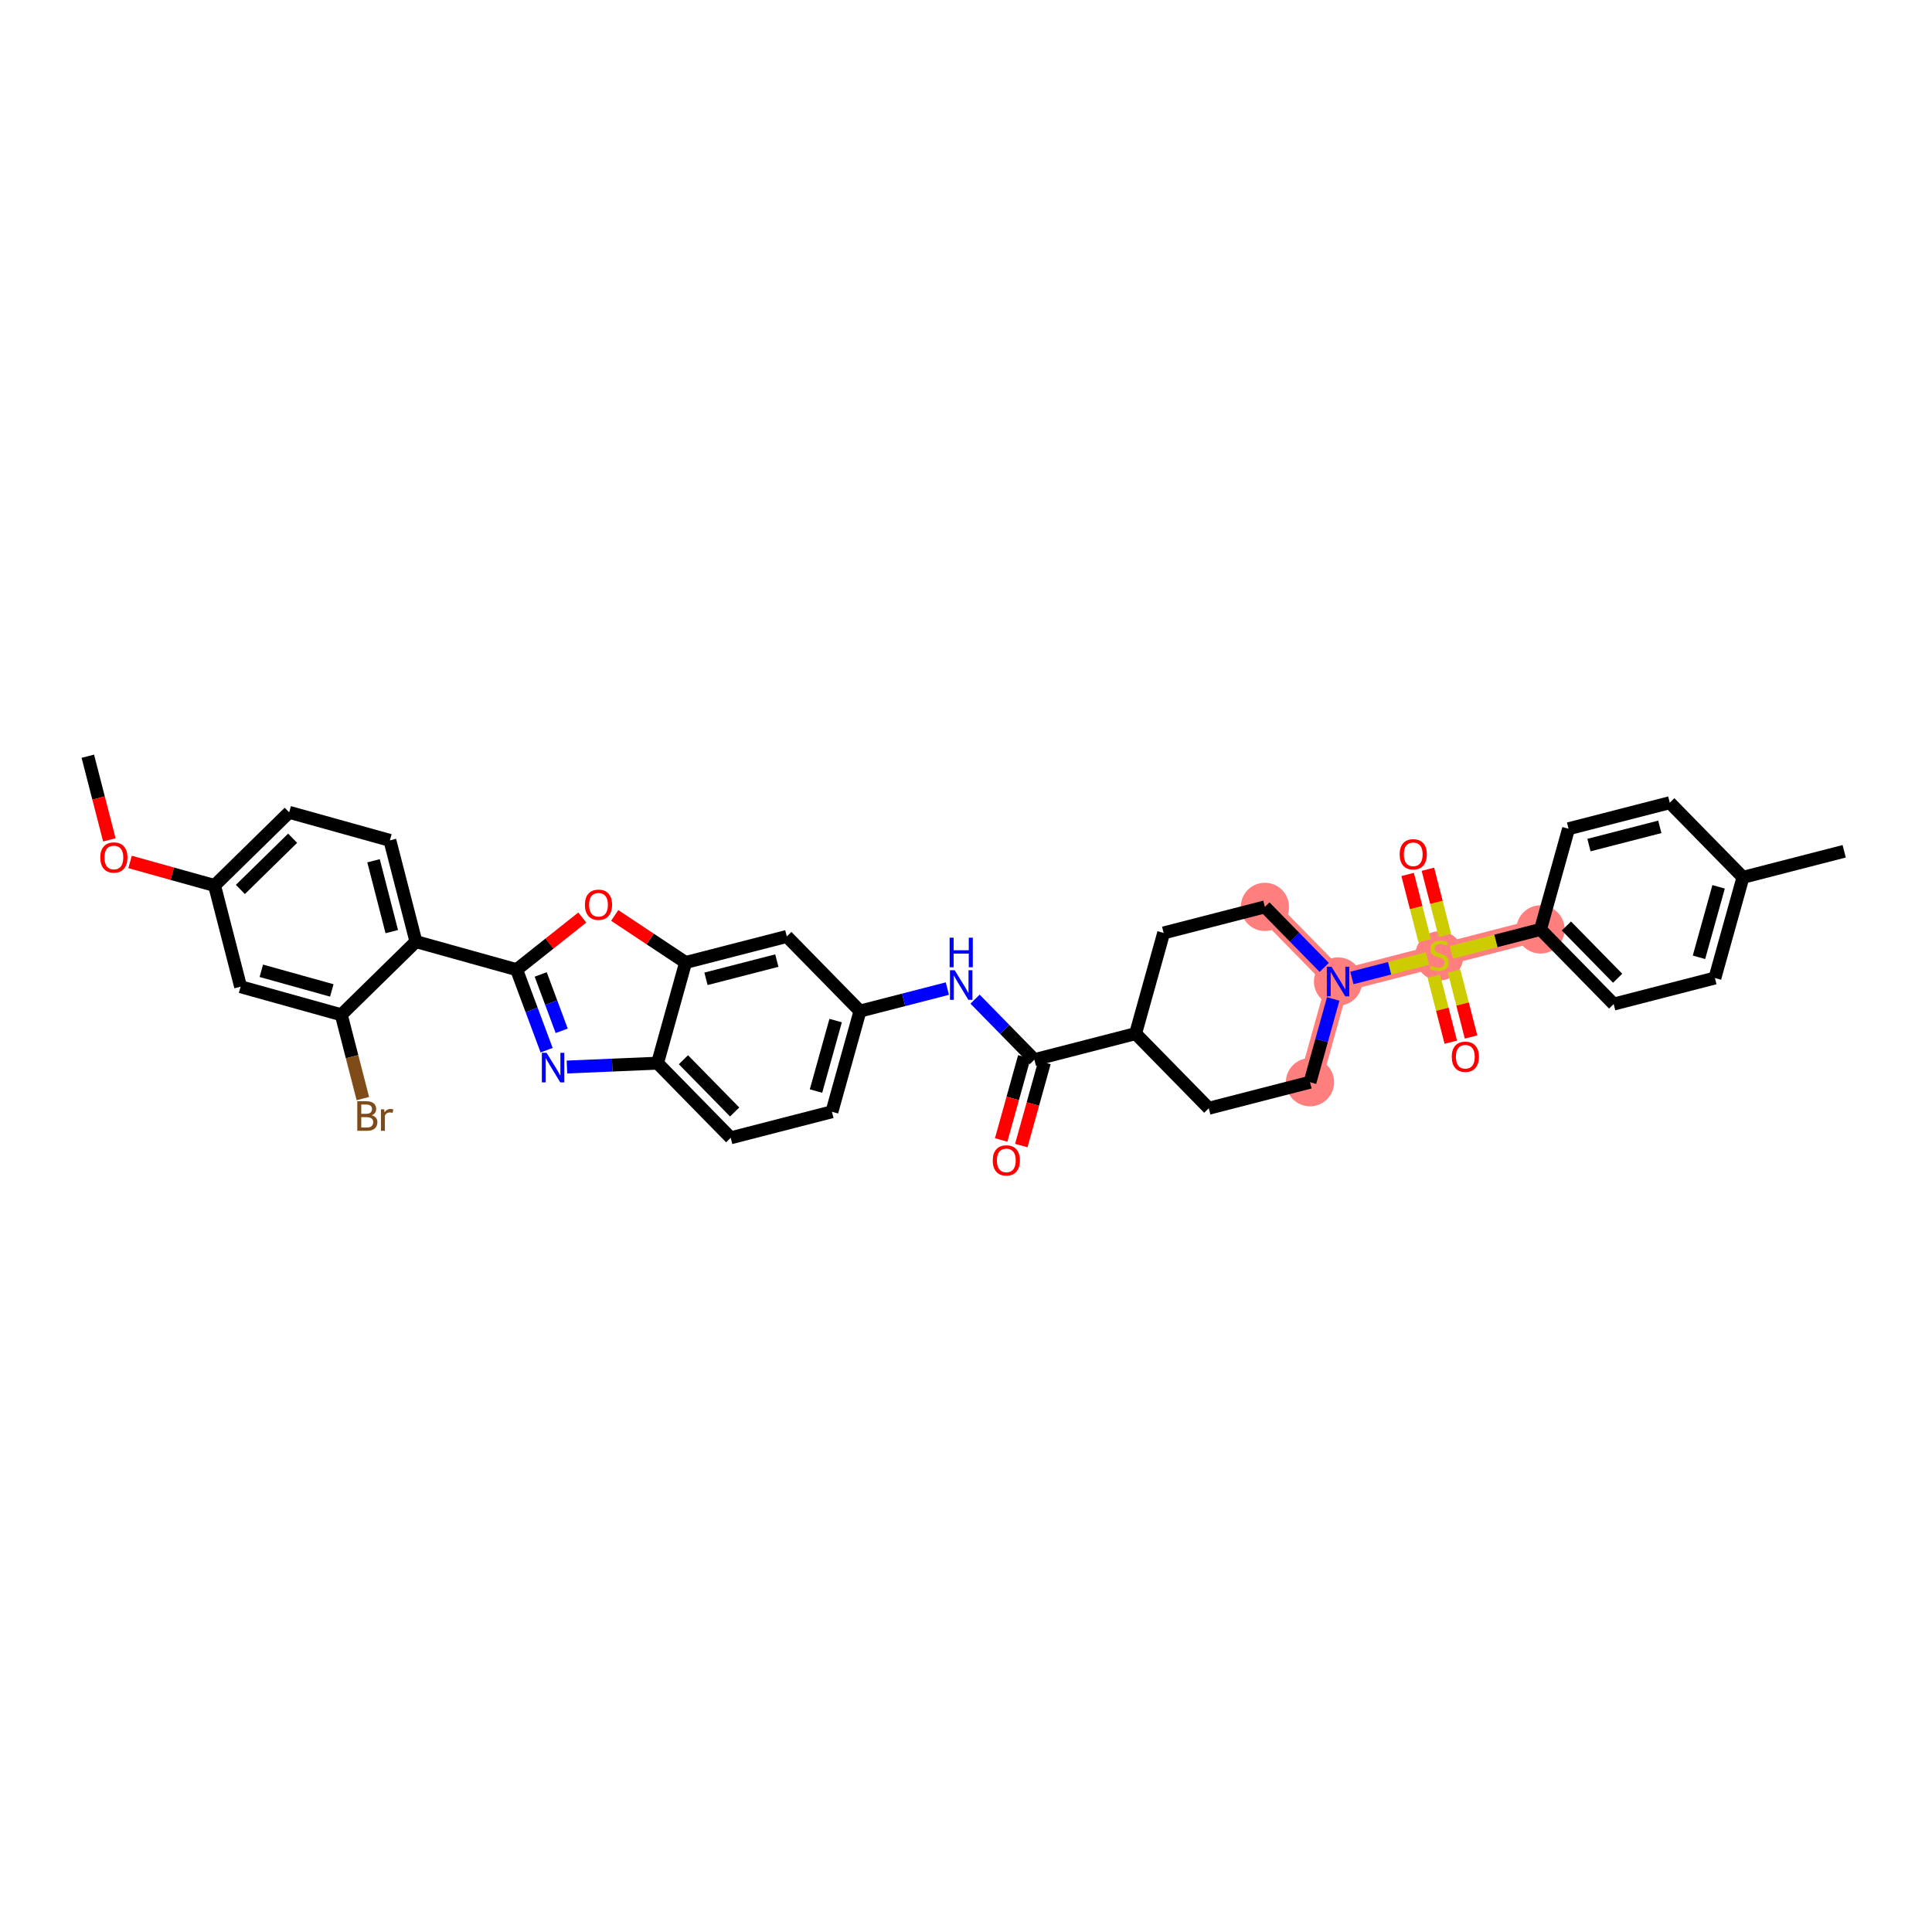 <?xml version='1.0' encoding='iso-8859-1'?>
<svg version='1.1' baseProfile='full'
              xmlns='http://www.w3.org/2000/svg'
                      xmlns:rdkit='http://www.rdkit.org/xml'
                      xmlns:xlink='http://www.w3.org/1999/xlink'
                  xml:space='preserve'
width='300px' height='300px' viewBox='0 0 300 300'>
<!-- END OF HEADER -->
<rect style='opacity:1.0;fill:#FFFFFF;stroke:none' width='300' height='300' x='0' y='0'> </rect>
<rect style='opacity:1.0;fill:#FFFFFF;stroke:none' width='300' height='300' x='0' y='0'> </rect>
<path d='M 203.416,168.045 L 207.773,152.411' style='fill:none;fill-rule:evenodd;stroke:#FF7F7F;stroke-width:3.5px;stroke-linecap:butt;stroke-linejoin:miter;stroke-opacity:1' />
<path d='M 207.773,152.411 L 223.491,148.366' style='fill:none;fill-rule:evenodd;stroke:#FF7F7F;stroke-width:3.5px;stroke-linecap:butt;stroke-linejoin:miter;stroke-opacity:1' />
<path d='M 207.773,152.411 L 196.411,140.821' style='fill:none;fill-rule:evenodd;stroke:#FF7F7F;stroke-width:3.5px;stroke-linecap:butt;stroke-linejoin:miter;stroke-opacity:1' />
<path d='M 223.491,148.366 L 239.209,144.321' style='fill:none;fill-rule:evenodd;stroke:#FF7F7F;stroke-width:3.5px;stroke-linecap:butt;stroke-linejoin:miter;stroke-opacity:1' />
<ellipse cx='203.416' cy='168.045' rx='3.246' ry='3.246'  style='fill:#FF7F7F;fill-rule:evenodd;stroke:#FF7F7F;stroke-width:1.0px;stroke-linecap:butt;stroke-linejoin:miter;stroke-opacity:1' />
<ellipse cx='207.773' cy='152.411' rx='3.246' ry='3.25'  style='fill:#FF7F7F;fill-rule:evenodd;stroke:#FF7F7F;stroke-width:1.0px;stroke-linecap:butt;stroke-linejoin:miter;stroke-opacity:1' />
<ellipse cx='223.491' cy='148.427' rx='3.246' ry='3.328'  style='fill:#FF7F7F;fill-rule:evenodd;stroke:#FF7F7F;stroke-width:1.0px;stroke-linecap:butt;stroke-linejoin:miter;stroke-opacity:1' />
<ellipse cx='239.209' cy='144.321' rx='3.246' ry='3.246'  style='fill:#FF7F7F;fill-rule:evenodd;stroke:#FF7F7F;stroke-width:1.0px;stroke-linecap:butt;stroke-linejoin:miter;stroke-opacity:1' />
<ellipse cx='196.411' cy='140.821' rx='3.246' ry='3.246'  style='fill:#FF7F7F;fill-rule:evenodd;stroke:#FF7F7F;stroke-width:1.0px;stroke-linecap:butt;stroke-linejoin:miter;stroke-opacity:1' />
<path class='bond-0 atom-0 atom-1' d='M 13.636,117.425 L 15.307,123.919' style='fill:none;fill-rule:evenodd;stroke:#000000;stroke-width:2.0px;stroke-linecap:butt;stroke-linejoin:miter;stroke-opacity:1' />
<path class='bond-0 atom-0 atom-1' d='M 15.307,123.919 L 16.979,130.413' style='fill:none;fill-rule:evenodd;stroke:#FF0000;stroke-width:2.0px;stroke-linecap:butt;stroke-linejoin:miter;stroke-opacity:1' />
<path class='bond-1 atom-1 atom-2' d='M 20.197,133.844 L 26.756,135.672' style='fill:none;fill-rule:evenodd;stroke:#FF0000;stroke-width:2.0px;stroke-linecap:butt;stroke-linejoin:miter;stroke-opacity:1' />
<path class='bond-1 atom-1 atom-2' d='M 26.756,135.672 L 33.316,137.499' style='fill:none;fill-rule:evenodd;stroke:#000000;stroke-width:2.0px;stroke-linecap:butt;stroke-linejoin:miter;stroke-opacity:1' />
<path class='bond-2 atom-2 atom-3' d='M 33.316,137.499 L 44.906,126.137' style='fill:none;fill-rule:evenodd;stroke:#000000;stroke-width:2.0px;stroke-linecap:butt;stroke-linejoin:miter;stroke-opacity:1' />
<path class='bond-2 atom-2 atom-3' d='M 37.327,138.113 L 45.44,130.16' style='fill:none;fill-rule:evenodd;stroke:#000000;stroke-width:2.0px;stroke-linecap:butt;stroke-linejoin:miter;stroke-opacity:1' />
<path class='bond-36 atom-36 atom-2' d='M 37.361,153.218 L 33.316,137.499' style='fill:none;fill-rule:evenodd;stroke:#000000;stroke-width:2.0px;stroke-linecap:butt;stroke-linejoin:miter;stroke-opacity:1' />
<path class='bond-3 atom-3 atom-4' d='M 44.906,126.137 L 60.541,130.494' style='fill:none;fill-rule:evenodd;stroke:#000000;stroke-width:2.0px;stroke-linecap:butt;stroke-linejoin:miter;stroke-opacity:1' />
<path class='bond-4 atom-4 atom-5' d='M 60.541,130.494 L 64.585,146.212' style='fill:none;fill-rule:evenodd;stroke:#000000;stroke-width:2.0px;stroke-linecap:butt;stroke-linejoin:miter;stroke-opacity:1' />
<path class='bond-4 atom-4 atom-5' d='M 58.004,133.66 L 60.835,144.663' style='fill:none;fill-rule:evenodd;stroke:#000000;stroke-width:2.0px;stroke-linecap:butt;stroke-linejoin:miter;stroke-opacity:1' />
<path class='bond-5 atom-5 atom-6' d='M 64.585,146.212 L 80.22,150.568' style='fill:none;fill-rule:evenodd;stroke:#000000;stroke-width:2.0px;stroke-linecap:butt;stroke-linejoin:miter;stroke-opacity:1' />
<path class='bond-33 atom-5 atom-34' d='M 64.585,146.212 L 52.995,157.574' style='fill:none;fill-rule:evenodd;stroke:#000000;stroke-width:2.0px;stroke-linecap:butt;stroke-linejoin:miter;stroke-opacity:1' />
<path class='bond-6 atom-6 atom-7' d='M 80.22,150.568 L 82.549,156.821' style='fill:none;fill-rule:evenodd;stroke:#000000;stroke-width:2.0px;stroke-linecap:butt;stroke-linejoin:miter;stroke-opacity:1' />
<path class='bond-6 atom-6 atom-7' d='M 82.549,156.821 L 84.878,163.073' style='fill:none;fill-rule:evenodd;stroke:#0000FF;stroke-width:2.0px;stroke-linecap:butt;stroke-linejoin:miter;stroke-opacity:1' />
<path class='bond-6 atom-6 atom-7' d='M 83.961,151.311 L 85.591,155.688' style='fill:none;fill-rule:evenodd;stroke:#000000;stroke-width:2.0px;stroke-linecap:butt;stroke-linejoin:miter;stroke-opacity:1' />
<path class='bond-6 atom-6 atom-7' d='M 85.591,155.688 L 87.222,160.065' style='fill:none;fill-rule:evenodd;stroke:#0000FF;stroke-width:2.0px;stroke-linecap:butt;stroke-linejoin:miter;stroke-opacity:1' />
<path class='bond-37 atom-33 atom-6' d='M 90.418,142.476 L 85.319,146.522' style='fill:none;fill-rule:evenodd;stroke:#FF0000;stroke-width:2.0px;stroke-linecap:butt;stroke-linejoin:miter;stroke-opacity:1' />
<path class='bond-37 atom-33 atom-6' d='M 85.319,146.522 L 80.22,150.568' style='fill:none;fill-rule:evenodd;stroke:#000000;stroke-width:2.0px;stroke-linecap:butt;stroke-linejoin:miter;stroke-opacity:1' />
<path class='bond-7 atom-7 atom-8' d='M 88.035,165.686 L 95.068,165.388' style='fill:none;fill-rule:evenodd;stroke:#0000FF;stroke-width:2.0px;stroke-linecap:butt;stroke-linejoin:miter;stroke-opacity:1' />
<path class='bond-7 atom-7 atom-8' d='M 95.068,165.388 L 102.101,165.089' style='fill:none;fill-rule:evenodd;stroke:#000000;stroke-width:2.0px;stroke-linecap:butt;stroke-linejoin:miter;stroke-opacity:1' />
<path class='bond-8 atom-8 atom-9' d='M 102.101,165.089 L 113.463,176.679' style='fill:none;fill-rule:evenodd;stroke:#000000;stroke-width:2.0px;stroke-linecap:butt;stroke-linejoin:miter;stroke-opacity:1' />
<path class='bond-8 atom-8 atom-9' d='M 106.124,164.555 L 114.077,172.668' style='fill:none;fill-rule:evenodd;stroke:#000000;stroke-width:2.0px;stroke-linecap:butt;stroke-linejoin:miter;stroke-opacity:1' />
<path class='bond-38 atom-32 atom-8' d='M 106.458,149.454 L 102.101,165.089' style='fill:none;fill-rule:evenodd;stroke:#000000;stroke-width:2.0px;stroke-linecap:butt;stroke-linejoin:miter;stroke-opacity:1' />
<path class='bond-9 atom-9 atom-10' d='M 113.463,176.679 L 129.182,172.634' style='fill:none;fill-rule:evenodd;stroke:#000000;stroke-width:2.0px;stroke-linecap:butt;stroke-linejoin:miter;stroke-opacity:1' />
<path class='bond-10 atom-10 atom-11' d='M 129.182,172.634 L 133.538,157' style='fill:none;fill-rule:evenodd;stroke:#000000;stroke-width:2.0px;stroke-linecap:butt;stroke-linejoin:miter;stroke-opacity:1' />
<path class='bond-10 atom-10 atom-11' d='M 126.708,169.418 L 129.757,158.473' style='fill:none;fill-rule:evenodd;stroke:#000000;stroke-width:2.0px;stroke-linecap:butt;stroke-linejoin:miter;stroke-opacity:1' />
<path class='bond-11 atom-11 atom-12' d='M 133.538,157 L 140.322,155.254' style='fill:none;fill-rule:evenodd;stroke:#000000;stroke-width:2.0px;stroke-linecap:butt;stroke-linejoin:miter;stroke-opacity:1' />
<path class='bond-11 atom-11 atom-12' d='M 140.322,155.254 L 147.107,153.508' style='fill:none;fill-rule:evenodd;stroke:#0000FF;stroke-width:2.0px;stroke-linecap:butt;stroke-linejoin:miter;stroke-opacity:1' />
<path class='bond-30 atom-11 atom-31' d='M 133.538,157 L 122.176,145.41' style='fill:none;fill-rule:evenodd;stroke:#000000;stroke-width:2.0px;stroke-linecap:butt;stroke-linejoin:miter;stroke-opacity:1' />
<path class='bond-12 atom-12 atom-13' d='M 151.405,155.147 L 156.011,159.846' style='fill:none;fill-rule:evenodd;stroke:#0000FF;stroke-width:2.0px;stroke-linecap:butt;stroke-linejoin:miter;stroke-opacity:1' />
<path class='bond-12 atom-12 atom-13' d='M 156.011,159.846 L 160.618,164.545' style='fill:none;fill-rule:evenodd;stroke:#000000;stroke-width:2.0px;stroke-linecap:butt;stroke-linejoin:miter;stroke-opacity:1' />
<path class='bond-13 atom-13 atom-14' d='M 159.054,164.109 L 157.257,170.562' style='fill:none;fill-rule:evenodd;stroke:#000000;stroke-width:2.0px;stroke-linecap:butt;stroke-linejoin:miter;stroke-opacity:1' />
<path class='bond-13 atom-13 atom-14' d='M 157.257,170.562 L 155.459,177.014' style='fill:none;fill-rule:evenodd;stroke:#FF0000;stroke-width:2.0px;stroke-linecap:butt;stroke-linejoin:miter;stroke-opacity:1' />
<path class='bond-13 atom-13 atom-14' d='M 162.181,164.98 L 160.384,171.433' style='fill:none;fill-rule:evenodd;stroke:#000000;stroke-width:2.0px;stroke-linecap:butt;stroke-linejoin:miter;stroke-opacity:1' />
<path class='bond-13 atom-13 atom-14' d='M 160.384,171.433 L 158.586,177.885' style='fill:none;fill-rule:evenodd;stroke:#FF0000;stroke-width:2.0px;stroke-linecap:butt;stroke-linejoin:miter;stroke-opacity:1' />
<path class='bond-14 atom-13 atom-15' d='M 160.618,164.545 L 176.336,160.5' style='fill:none;fill-rule:evenodd;stroke:#000000;stroke-width:2.0px;stroke-linecap:butt;stroke-linejoin:miter;stroke-opacity:1' />
<path class='bond-15 atom-15 atom-16' d='M 176.336,160.5 L 187.698,172.09' style='fill:none;fill-rule:evenodd;stroke:#000000;stroke-width:2.0px;stroke-linecap:butt;stroke-linejoin:miter;stroke-opacity:1' />
<path class='bond-39 atom-30 atom-15' d='M 180.692,144.865 L 176.336,160.5' style='fill:none;fill-rule:evenodd;stroke:#000000;stroke-width:2.0px;stroke-linecap:butt;stroke-linejoin:miter;stroke-opacity:1' />
<path class='bond-16 atom-16 atom-17' d='M 187.698,172.09 L 203.416,168.045' style='fill:none;fill-rule:evenodd;stroke:#000000;stroke-width:2.0px;stroke-linecap:butt;stroke-linejoin:miter;stroke-opacity:1' />
<path class='bond-17 atom-17 atom-18' d='M 203.416,168.045 L 205.218,161.58' style='fill:none;fill-rule:evenodd;stroke:#000000;stroke-width:2.0px;stroke-linecap:butt;stroke-linejoin:miter;stroke-opacity:1' />
<path class='bond-17 atom-17 atom-18' d='M 205.218,161.58 L 207.019,155.114' style='fill:none;fill-rule:evenodd;stroke:#0000FF;stroke-width:2.0px;stroke-linecap:butt;stroke-linejoin:miter;stroke-opacity:1' />
<path class='bond-18 atom-18 atom-19' d='M 209.921,151.858 L 215.794,150.346' style='fill:none;fill-rule:evenodd;stroke:#0000FF;stroke-width:2.0px;stroke-linecap:butt;stroke-linejoin:miter;stroke-opacity:1' />
<path class='bond-18 atom-18 atom-19' d='M 215.794,150.346 L 221.667,148.835' style='fill:none;fill-rule:evenodd;stroke:#CCCC00;stroke-width:2.0px;stroke-linecap:butt;stroke-linejoin:miter;stroke-opacity:1' />
<path class='bond-28 atom-18 atom-29' d='M 205.624,150.219 L 201.017,145.52' style='fill:none;fill-rule:evenodd;stroke:#0000FF;stroke-width:2.0px;stroke-linecap:butt;stroke-linejoin:miter;stroke-opacity:1' />
<path class='bond-28 atom-18 atom-29' d='M 201.017,145.52 L 196.411,140.821' style='fill:none;fill-rule:evenodd;stroke:#000000;stroke-width:2.0px;stroke-linecap:butt;stroke-linejoin:miter;stroke-opacity:1' />
<path class='bond-19 atom-19 atom-20' d='M 224.368,145.264 L 223.045,140.119' style='fill:none;fill-rule:evenodd;stroke:#CCCC00;stroke-width:2.0px;stroke-linecap:butt;stroke-linejoin:miter;stroke-opacity:1' />
<path class='bond-19 atom-19 atom-20' d='M 223.045,140.119 L 221.721,134.975' style='fill:none;fill-rule:evenodd;stroke:#FF0000;stroke-width:2.0px;stroke-linecap:butt;stroke-linejoin:miter;stroke-opacity:1' />
<path class='bond-19 atom-19 atom-20' d='M 221.225,146.073 L 219.901,140.928' style='fill:none;fill-rule:evenodd;stroke:#CCCC00;stroke-width:2.0px;stroke-linecap:butt;stroke-linejoin:miter;stroke-opacity:1' />
<path class='bond-19 atom-19 atom-20' d='M 219.901,140.928 L 218.577,135.784' style='fill:none;fill-rule:evenodd;stroke:#FF0000;stroke-width:2.0px;stroke-linecap:butt;stroke-linejoin:miter;stroke-opacity:1' />
<path class='bond-20 atom-19 atom-21' d='M 222.645,151.591 L 223.962,156.711' style='fill:none;fill-rule:evenodd;stroke:#CCCC00;stroke-width:2.0px;stroke-linecap:butt;stroke-linejoin:miter;stroke-opacity:1' />
<path class='bond-20 atom-19 atom-21' d='M 223.962,156.711 L 225.28,161.831' style='fill:none;fill-rule:evenodd;stroke:#FF0000;stroke-width:2.0px;stroke-linecap:butt;stroke-linejoin:miter;stroke-opacity:1' />
<path class='bond-20 atom-19 atom-21' d='M 225.788,150.782 L 227.106,155.902' style='fill:none;fill-rule:evenodd;stroke:#CCCC00;stroke-width:2.0px;stroke-linecap:butt;stroke-linejoin:miter;stroke-opacity:1' />
<path class='bond-20 atom-19 atom-21' d='M 227.106,155.902 L 228.424,161.022' style='fill:none;fill-rule:evenodd;stroke:#FF0000;stroke-width:2.0px;stroke-linecap:butt;stroke-linejoin:miter;stroke-opacity:1' />
<path class='bond-21 atom-19 atom-22' d='M 225.37,147.882 L 232.29,146.102' style='fill:none;fill-rule:evenodd;stroke:#CCCC00;stroke-width:2.0px;stroke-linecap:butt;stroke-linejoin:miter;stroke-opacity:1' />
<path class='bond-21 atom-19 atom-22' d='M 232.29,146.102 L 239.209,144.321' style='fill:none;fill-rule:evenodd;stroke:#000000;stroke-width:2.0px;stroke-linecap:butt;stroke-linejoin:miter;stroke-opacity:1' />
<path class='bond-22 atom-22 atom-23' d='M 239.209,144.321 L 250.571,155.911' style='fill:none;fill-rule:evenodd;stroke:#000000;stroke-width:2.0px;stroke-linecap:butt;stroke-linejoin:miter;stroke-opacity:1' />
<path class='bond-22 atom-22 atom-23' d='M 243.231,143.787 L 251.185,151.9' style='fill:none;fill-rule:evenodd;stroke:#000000;stroke-width:2.0px;stroke-linecap:butt;stroke-linejoin:miter;stroke-opacity:1' />
<path class='bond-40 atom-28 atom-22' d='M 243.565,128.686 L 239.209,144.321' style='fill:none;fill-rule:evenodd;stroke:#000000;stroke-width:2.0px;stroke-linecap:butt;stroke-linejoin:miter;stroke-opacity:1' />
<path class='bond-23 atom-23 atom-24' d='M 250.571,155.911 L 266.289,151.866' style='fill:none;fill-rule:evenodd;stroke:#000000;stroke-width:2.0px;stroke-linecap:butt;stroke-linejoin:miter;stroke-opacity:1' />
<path class='bond-24 atom-24 atom-25' d='M 266.289,151.866 L 270.645,136.232' style='fill:none;fill-rule:evenodd;stroke:#000000;stroke-width:2.0px;stroke-linecap:butt;stroke-linejoin:miter;stroke-opacity:1' />
<path class='bond-24 atom-24 atom-25' d='M 263.816,148.65 L 266.865,137.705' style='fill:none;fill-rule:evenodd;stroke:#000000;stroke-width:2.0px;stroke-linecap:butt;stroke-linejoin:miter;stroke-opacity:1' />
<path class='bond-25 atom-25 atom-26' d='M 270.645,136.232 L 286.364,132.187' style='fill:none;fill-rule:evenodd;stroke:#000000;stroke-width:2.0px;stroke-linecap:butt;stroke-linejoin:miter;stroke-opacity:1' />
<path class='bond-26 atom-25 atom-27' d='M 270.645,136.232 L 259.283,124.642' style='fill:none;fill-rule:evenodd;stroke:#000000;stroke-width:2.0px;stroke-linecap:butt;stroke-linejoin:miter;stroke-opacity:1' />
<path class='bond-27 atom-27 atom-28' d='M 259.283,124.642 L 243.565,128.686' style='fill:none;fill-rule:evenodd;stroke:#000000;stroke-width:2.0px;stroke-linecap:butt;stroke-linejoin:miter;stroke-opacity:1' />
<path class='bond-27 atom-27 atom-28' d='M 257.735,128.392 L 246.732,131.223' style='fill:none;fill-rule:evenodd;stroke:#000000;stroke-width:2.0px;stroke-linecap:butt;stroke-linejoin:miter;stroke-opacity:1' />
<path class='bond-29 atom-29 atom-30' d='M 196.411,140.821 L 180.692,144.865' style='fill:none;fill-rule:evenodd;stroke:#000000;stroke-width:2.0px;stroke-linecap:butt;stroke-linejoin:miter;stroke-opacity:1' />
<path class='bond-31 atom-31 atom-32' d='M 122.176,145.41 L 106.458,149.454' style='fill:none;fill-rule:evenodd;stroke:#000000;stroke-width:2.0px;stroke-linecap:butt;stroke-linejoin:miter;stroke-opacity:1' />
<path class='bond-31 atom-31 atom-32' d='M 120.627,149.16 L 109.624,151.991' style='fill:none;fill-rule:evenodd;stroke:#000000;stroke-width:2.0px;stroke-linecap:butt;stroke-linejoin:miter;stroke-opacity:1' />
<path class='bond-32 atom-32 atom-33' d='M 106.458,149.454 L 100.954,145.802' style='fill:none;fill-rule:evenodd;stroke:#000000;stroke-width:2.0px;stroke-linecap:butt;stroke-linejoin:miter;stroke-opacity:1' />
<path class='bond-32 atom-32 atom-33' d='M 100.954,145.802 L 95.45,142.149' style='fill:none;fill-rule:evenodd;stroke:#FF0000;stroke-width:2.0px;stroke-linecap:butt;stroke-linejoin:miter;stroke-opacity:1' />
<path class='bond-34 atom-34 atom-35' d='M 52.995,157.574 L 54.67,164.081' style='fill:none;fill-rule:evenodd;stroke:#000000;stroke-width:2.0px;stroke-linecap:butt;stroke-linejoin:miter;stroke-opacity:1' />
<path class='bond-34 atom-34 atom-35' d='M 54.67,164.081 L 56.344,170.588' style='fill:none;fill-rule:evenodd;stroke:#7F4C19;stroke-width:2.0px;stroke-linecap:butt;stroke-linejoin:miter;stroke-opacity:1' />
<path class='bond-35 atom-34 atom-36' d='M 52.995,157.574 L 37.361,153.218' style='fill:none;fill-rule:evenodd;stroke:#000000;stroke-width:2.0px;stroke-linecap:butt;stroke-linejoin:miter;stroke-opacity:1' />
<path class='bond-35 atom-34 atom-36' d='M 51.521,153.793 L 40.577,150.744' style='fill:none;fill-rule:evenodd;stroke:#000000;stroke-width:2.0px;stroke-linecap:butt;stroke-linejoin:miter;stroke-opacity:1' />
<path  class='atom-1' d='M 15.571 133.156
Q 15.571 132.052, 16.116 131.436
Q 16.662 130.819, 17.681 130.819
Q 18.7 130.819, 19.246 131.436
Q 19.791 132.052, 19.791 133.156
Q 19.791 134.273, 19.239 134.909
Q 18.687 135.539, 17.681 135.539
Q 16.668 135.539, 16.116 134.909
Q 15.571 134.279, 15.571 133.156
M 17.681 135.019
Q 18.382 135.019, 18.759 134.552
Q 19.142 134.078, 19.142 133.156
Q 19.142 132.254, 18.759 131.799
Q 18.382 131.338, 17.681 131.338
Q 16.98 131.338, 16.597 131.793
Q 16.22 132.247, 16.22 133.156
Q 16.22 134.084, 16.597 134.552
Q 16.98 135.019, 17.681 135.019
' fill='#FF0000'/>
<path  class='atom-7' d='M 84.87 163.479
L 86.376 165.914
Q 86.525 166.154, 86.765 166.589
Q 87.006 167.024, 87.019 167.05
L 87.019 163.479
L 87.629 163.479
L 87.629 168.076
L 86.999 168.076
L 85.382 165.414
Q 85.194 165.102, 84.993 164.745
Q 84.798 164.388, 84.74 164.278
L 84.74 168.076
L 84.143 168.076
L 84.143 163.479
L 84.87 163.479
' fill='#0000FF'/>
<path  class='atom-12' d='M 148.24 150.657
L 149.746 153.091
Q 149.895 153.331, 150.136 153.766
Q 150.376 154.201, 150.389 154.227
L 150.389 150.657
L 150.999 150.657
L 150.999 155.253
L 150.369 155.253
L 148.753 152.591
Q 148.565 152.28, 148.363 151.923
Q 148.169 151.565, 148.11 151.455
L 148.11 155.253
L 147.513 155.253
L 147.513 150.657
L 148.24 150.657
' fill='#0000FF'/>
<path  class='atom-12' d='M 147.458 145.601
L 148.081 145.601
L 148.081 147.555
L 150.431 147.555
L 150.431 145.601
L 151.054 145.601
L 151.054 150.197
L 150.431 150.197
L 150.431 148.074
L 148.081 148.074
L 148.081 150.197
L 147.458 150.197
L 147.458 145.601
' fill='#0000FF'/>
<path  class='atom-14' d='M 154.152 180.193
Q 154.152 179.089, 154.697 178.472
Q 155.242 177.855, 156.262 177.855
Q 157.281 177.855, 157.826 178.472
Q 158.372 179.089, 158.372 180.193
Q 158.372 181.309, 157.82 181.945
Q 157.268 182.575, 156.262 182.575
Q 155.249 182.575, 154.697 181.945
Q 154.152 181.316, 154.152 180.193
M 156.262 182.056
Q 156.963 182.056, 157.339 181.588
Q 157.722 181.114, 157.722 180.193
Q 157.722 179.29, 157.339 178.836
Q 156.963 178.375, 156.262 178.375
Q 155.561 178.375, 155.178 178.829
Q 154.801 179.284, 154.801 180.193
Q 154.801 181.121, 155.178 181.588
Q 155.561 182.056, 156.262 182.056
' fill='#FF0000'/>
<path  class='atom-18' d='M 206.757 150.112
L 208.263 152.547
Q 208.412 152.787, 208.652 153.222
Q 208.892 153.657, 208.905 153.683
L 208.905 150.112
L 209.516 150.112
L 209.516 154.709
L 208.886 154.709
L 207.269 152.047
Q 207.081 151.735, 206.88 151.378
Q 206.685 151.021, 206.627 150.911
L 206.627 154.709
L 206.029 154.709
L 206.029 150.112
L 206.757 150.112
' fill='#0000FF'/>
<path  class='atom-19' d='M 222.192 149.943
Q 222.244 149.963, 222.459 150.054
Q 222.673 150.145, 222.907 150.203
Q 223.147 150.255, 223.38 150.255
Q 223.815 150.255, 224.069 150.047
Q 224.322 149.833, 224.322 149.463
Q 224.322 149.21, 224.192 149.054
Q 224.069 148.898, 223.874 148.814
Q 223.679 148.729, 223.354 148.632
Q 222.945 148.509, 222.699 148.392
Q 222.459 148.275, 222.283 148.028
Q 222.114 147.781, 222.114 147.366
Q 222.114 146.788, 222.504 146.431
Q 222.9 146.074, 223.679 146.074
Q 224.211 146.074, 224.815 146.327
L 224.666 146.827
Q 224.114 146.6, 223.699 146.6
Q 223.251 146.6, 223.004 146.788
Q 222.757 146.97, 222.764 147.288
Q 222.764 147.535, 222.887 147.684
Q 223.017 147.833, 223.199 147.918
Q 223.387 148.002, 223.699 148.1
Q 224.114 148.229, 224.361 148.359
Q 224.607 148.489, 224.783 148.755
Q 224.965 149.015, 224.965 149.463
Q 224.965 150.099, 224.536 150.443
Q 224.114 150.781, 223.406 150.781
Q 222.997 150.781, 222.686 150.69
Q 222.381 150.606, 222.017 150.456
L 222.192 149.943
' fill='#CCCC00'/>
<path  class='atom-20' d='M 217.336 132.661
Q 217.336 131.557, 217.881 130.94
Q 218.427 130.323, 219.446 130.323
Q 220.465 130.323, 221.011 130.94
Q 221.556 131.557, 221.556 132.661
Q 221.556 133.777, 221.004 134.413
Q 220.452 135.043, 219.446 135.043
Q 218.433 135.043, 217.881 134.413
Q 217.336 133.784, 217.336 132.661
M 219.446 134.524
Q 220.147 134.524, 220.524 134.056
Q 220.907 133.582, 220.907 132.661
Q 220.907 131.758, 220.524 131.304
Q 220.147 130.843, 219.446 130.843
Q 218.745 130.843, 218.362 131.297
Q 217.985 131.752, 217.985 132.661
Q 217.985 133.589, 218.362 134.056
Q 218.745 134.524, 219.446 134.524
' fill='#FF0000'/>
<path  class='atom-21' d='M 225.426 164.097
Q 225.426 162.993, 225.971 162.377
Q 226.516 161.76, 227.536 161.76
Q 228.555 161.76, 229.1 162.377
Q 229.645 162.993, 229.645 164.097
Q 229.645 165.214, 229.094 165.85
Q 228.542 166.48, 227.536 166.48
Q 226.523 166.48, 225.971 165.85
Q 225.426 165.22, 225.426 164.097
M 227.536 165.96
Q 228.237 165.96, 228.613 165.493
Q 228.996 165.019, 228.996 164.097
Q 228.996 163.195, 228.613 162.74
Q 228.237 162.279, 227.536 162.279
Q 226.834 162.279, 226.451 162.734
Q 226.075 163.188, 226.075 164.097
Q 226.075 165.025, 226.451 165.493
Q 226.834 165.96, 227.536 165.96
' fill='#FF0000'/>
<path  class='atom-33' d='M 90.824 140.493
Q 90.824 139.389, 91.37 138.772
Q 91.915 138.156, 92.934 138.156
Q 93.954 138.156, 94.499 138.772
Q 95.044 139.389, 95.044 140.493
Q 95.044 141.609, 94.492 142.246
Q 93.941 142.875, 92.934 142.875
Q 91.921 142.875, 91.37 142.246
Q 90.824 141.616, 90.824 140.493
M 92.934 142.356
Q 93.635 142.356, 94.012 141.889
Q 94.395 141.415, 94.395 140.493
Q 94.395 139.59, 94.012 139.136
Q 93.635 138.675, 92.934 138.675
Q 92.233 138.675, 91.85 139.129
Q 91.474 139.584, 91.474 140.493
Q 91.474 141.421, 91.85 141.889
Q 92.233 142.356, 92.934 142.356
' fill='#FF0000'/>
<path  class='atom-35' d='M 57.712 173.175
Q 58.154 173.299, 58.374 173.571
Q 58.602 173.837, 58.602 174.233
Q 58.602 174.87, 58.193 175.233
Q 57.79 175.59, 57.024 175.59
L 55.479 175.59
L 55.479 170.994
L 56.836 170.994
Q 57.621 170.994, 58.017 171.312
Q 58.413 171.63, 58.413 172.214
Q 58.413 172.909, 57.712 173.175
M 56.096 171.513
L 56.096 172.954
L 56.836 172.954
Q 57.29 172.954, 57.524 172.773
Q 57.764 172.584, 57.764 172.214
Q 57.764 171.513, 56.836 171.513
L 56.096 171.513
M 57.024 175.071
Q 57.472 175.071, 57.712 174.857
Q 57.952 174.642, 57.952 174.233
Q 57.952 173.857, 57.686 173.669
Q 57.426 173.474, 56.926 173.474
L 56.096 173.474
L 56.096 175.071
L 57.024 175.071
' fill='#7F4C19'/>
<path  class='atom-35' d='M 59.647 172.253
L 59.718 172.714
Q 60.069 172.195, 60.64 172.195
Q 60.822 172.195, 61.069 172.26
L 60.971 172.805
Q 60.692 172.74, 60.536 172.74
Q 60.263 172.74, 60.082 172.851
Q 59.906 172.954, 59.764 173.208
L 59.764 175.59
L 59.153 175.59
L 59.153 172.253
L 59.647 172.253
' fill='#7F4C19'/>
</svg>
